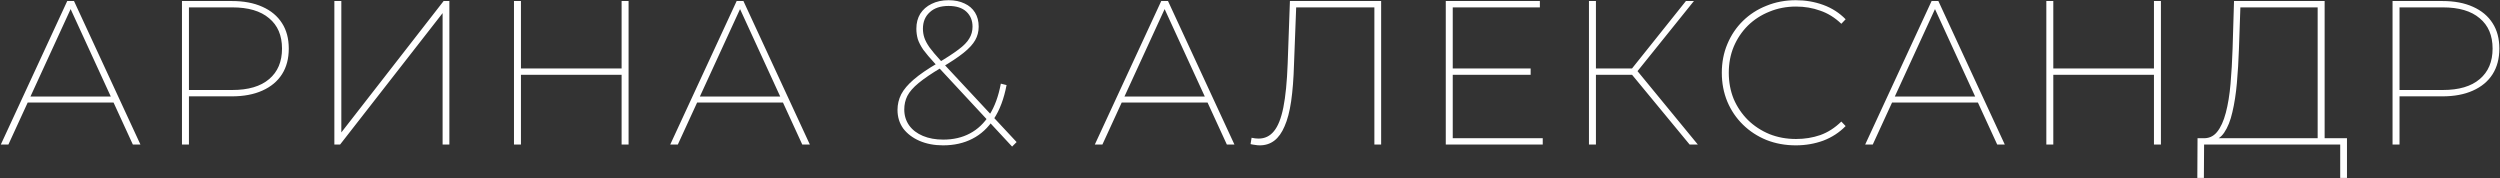<?xml version="1.0" encoding="UTF-8"?> <svg xmlns="http://www.w3.org/2000/svg" width="2439" height="174" viewBox="0 0 2439 174" fill="none"><rect x="0" y="0" width="2439" height="174" fill="#333333" stroke="none"/><path d="M0.802 141L65.602 1H72.202L137.002 141H129.602L67.402 5.6H70.402L8.202 141H0.802ZM23.202 100L25.802 94.2H111.402L114.002 100H23.202ZM177.533 141V1H226.133C237.733 1 247.666 2.867 255.933 6.6C264.333 10.333 270.733 15.667 275.133 22.6C279.533 29.4 281.733 37.667 281.733 47.4C281.733 57.133 279.533 65.467 275.133 72.4C270.733 79.333 264.333 84.667 255.933 88.4C247.666 92.133 237.733 94 226.133 94H181.333L184.333 90.8V141H177.533ZM184.333 90.8L181.333 87.8H226.533C242.266 87.8 254.266 84.267 262.533 77.2C270.933 70.133 275.133 60.2 275.133 47.4C275.133 34.6 270.933 24.733 262.533 17.8C254.266 10.733 242.266 7.2 226.533 7.2H181.333L184.333 4V90.8ZM326.205 141V1H333.005V129.2L432.805 1H438.405V141H431.805V12.8L331.805 141H326.205ZM606.439 1H613.239V141H606.439V1ZM508.239 141H501.439V1H508.239V141ZM607.639 73H507.039V66.8H607.639V73ZM653.888 141L718.688 1H725.288L790.088 141H782.688L720.488 5.6H723.488L661.288 141H653.888ZM676.288 100L678.888 94.2H764.488L767.088 100H676.288ZM920.005 141.8C911.471 141.8 903.805 140.333 897.005 137.4C890.338 134.467 885.071 130.467 881.205 125.4C877.471 120.2 875.605 114.133 875.605 107.2C875.605 101.867 876.805 96.8 879.205 92C881.738 87.2 885.805 82.4 891.405 77.6C897.138 72.667 904.805 67.4 914.405 61.8C923.205 56.6 930.071 52.133 935.005 48.4C940.071 44.667 943.605 41.067 945.605 37.6C947.738 34.133 948.805 30.267 948.805 26C948.805 20 946.805 15.133 942.805 11.4C938.805 7.667 933.005 5.8 925.405 5.8C917.538 5.8 911.405 7.867 907.005 12C902.605 16 900.405 21.333 900.405 28C900.405 31.067 900.871 34 901.805 36.8C902.738 39.6 904.405 42.733 906.805 46.2C909.338 49.667 912.871 53.867 917.405 58.8L991.805 138.6L987.405 143L911.805 61.6C907.138 56.533 903.471 52.2 900.805 48.6C898.271 44.867 896.471 41.4 895.405 38.2C894.471 34.867 894.005 31.467 894.005 28C894.005 22.4 895.271 17.533 897.805 13.4C900.471 9.267 904.138 6.067 908.805 3.8C913.605 1.4 919.138 0.2 925.405 0.2C931.405 0.2 936.605 1.267 941.005 3.4C945.405 5.4 948.805 8.333 951.205 12.2C953.605 16.067 954.805 20.667 954.805 26C954.805 30.8 953.671 35.2 951.405 39.2C949.138 43.2 945.338 47.333 940.005 51.6C934.671 55.867 927.338 60.733 918.005 66.2C908.805 71.667 901.538 76.6 896.205 81C891.005 85.267 887.338 89.467 885.205 93.6C883.205 97.6 882.205 102 882.205 106.8C882.205 112.667 883.805 117.867 887.005 122.4C890.205 126.8 894.671 130.2 900.405 132.6C906.138 135 912.738 136.2 920.205 136.2C930.071 136.2 938.738 134.2 946.205 130.2C953.805 126.2 960.138 120.2 965.205 112.2C970.405 104.067 974.138 93.867 976.405 81.6L982.005 83C979.471 96.333 975.338 107.333 969.605 116C964.005 124.667 957.005 131.133 948.605 135.4C940.338 139.667 930.805 141.8 920.005 141.8ZM1068.11 141L1132.91 1H1139.51L1204.31 141H1196.91L1134.71 5.6H1137.71L1075.51 141H1068.11ZM1090.51 100L1093.11 94.2H1178.71L1181.31 100H1090.51ZM1229.04 141.8C1227.57 141.8 1226.1 141.667 1224.64 141.4C1223.3 141.267 1221.77 141 1220.04 140.6L1221.04 134.4C1223.44 134.933 1225.7 135.2 1227.84 135.2C1233.97 135.2 1238.97 132.8 1242.84 128C1246.84 123.2 1249.9 115.467 1252.04 104.8C1254.17 94.133 1255.57 80 1256.24 62.4L1258.44 1H1347.44V141H1340.84V4.8L1343.24 7.2H1262.44L1264.64 4.8L1262.44 62.6C1262.04 76.6 1261.1 88.667 1259.64 98.8C1258.17 108.8 1256.04 116.933 1253.24 123.2C1250.57 129.467 1247.24 134.133 1243.24 137.2C1239.24 140.267 1234.5 141.8 1229.04 141.8ZM1416.1 66.8H1493.3V73H1416.1V66.8ZM1417.3 134.8H1505.1V141H1410.5V1H1502.3V7.2H1417.3V134.8ZM1648.39 141L1589.79 70L1595.59 67L1656.39 141H1648.39ZM1550.19 141V1H1556.99V141H1550.19ZM1554.59 73V66.8H1596.19V73H1554.59ZM1595.79 71.6L1589.79 69.8L1644.79 1H1652.59L1595.79 71.6ZM1752 141.8C1741.73 141.8 1732.2 140.067 1723.4 136.6C1714.6 133 1706.93 128 1700.4 121.6C1693.87 115.2 1688.8 107.733 1685.2 99.2C1681.6 90.533 1679.8 81.133 1679.8 71C1679.8 60.867 1681.6 51.533 1685.2 43C1688.8 34.333 1693.87 26.8 1700.4 20.4C1706.93 14 1714.6 9.067 1723.4 5.6C1732.2 2 1741.73 0.2 1752 0.2C1761.47 0.2 1770.4 1.733 1778.8 4.8C1787.2 7.867 1794.47 12.533 1800.6 18.8L1796.4 23.2C1790.13 17.2 1783.27 12.933 1775.8 10.4C1768.47 7.733 1760.6 6.4 1752.2 6.4C1742.87 6.4 1734.2 8.067 1726.2 11.4C1718.2 14.6 1711.2 19.133 1705.2 25C1699.33 30.867 1694.73 37.733 1691.4 45.6C1688.2 53.333 1686.6 61.8 1686.6 71C1686.6 80.2 1688.2 88.733 1691.4 96.6C1694.73 104.333 1699.33 111.133 1705.2 117C1711.2 122.867 1718.2 127.467 1726.2 130.8C1734.2 134 1742.87 135.6 1752.2 135.6C1760.6 135.6 1768.47 134.333 1775.8 131.8C1783.27 129.133 1790.13 124.733 1796.4 118.6L1800.6 123C1794.47 129.267 1787.2 134 1778.8 137.2C1770.4 140.267 1761.47 141.8 1752 141.8ZM1819.67 141L1884.47 1H1891.07L1955.87 141H1948.47L1886.27 5.6H1889.27L1827.07 141H1819.67ZM1842.07 100L1844.67 94.2H1930.27L1932.87 100H1842.07ZM2101.4 1H2108.2V141H2101.4V1ZM2003.2 141H1996.4V1H2003.2V141ZM2102.6 73H2002V66.8H2102.6V73ZM2261.11 137.8V7.2H2185.71L2184.31 47.8C2183.91 59.267 2183.25 70.333 2182.31 81C2181.38 91.533 2179.91 101 2177.91 109.4C2176.05 117.667 2173.38 124.333 2169.91 129.4C2166.58 134.333 2162.31 136.933 2157.11 137.2L2148.91 134.8C2154.65 135.2 2159.31 133.2 2162.91 128.8C2166.51 124.4 2169.38 118.133 2171.51 110C2173.65 101.867 2175.18 92.467 2176.11 81.8C2177.05 71 2177.71 59.533 2178.11 47.4L2179.51 1H2267.91V137.8H2261.11ZM2143.71 173.6L2143.91 134.8H2289.71V173.6H2283.11V141H2150.31L2150.11 173.6H2143.71ZM2334.17 141V1H2382.77C2394.37 1 2404.31 2.867 2412.57 6.6C2420.97 10.333 2427.37 15.667 2431.77 22.6C2436.17 29.4 2438.37 37.667 2438.37 47.4C2438.37 57.133 2436.17 65.467 2431.77 72.4C2427.37 79.333 2420.97 84.667 2412.57 88.4C2404.31 92.133 2394.37 94 2382.77 94H2337.97L2340.97 90.8V141H2334.17ZM2340.97 90.8L2337.97 87.8H2383.17C2398.91 87.8 2410.91 84.267 2419.17 77.2C2427.57 70.133 2431.77 60.2 2431.77 47.4C2431.77 34.6 2427.57 24.733 2419.17 17.8C2410.91 10.733 2398.91 7.2 2383.17 7.2H2337.97L2340.97 4V90.8Z" fill="white"></path></svg> 